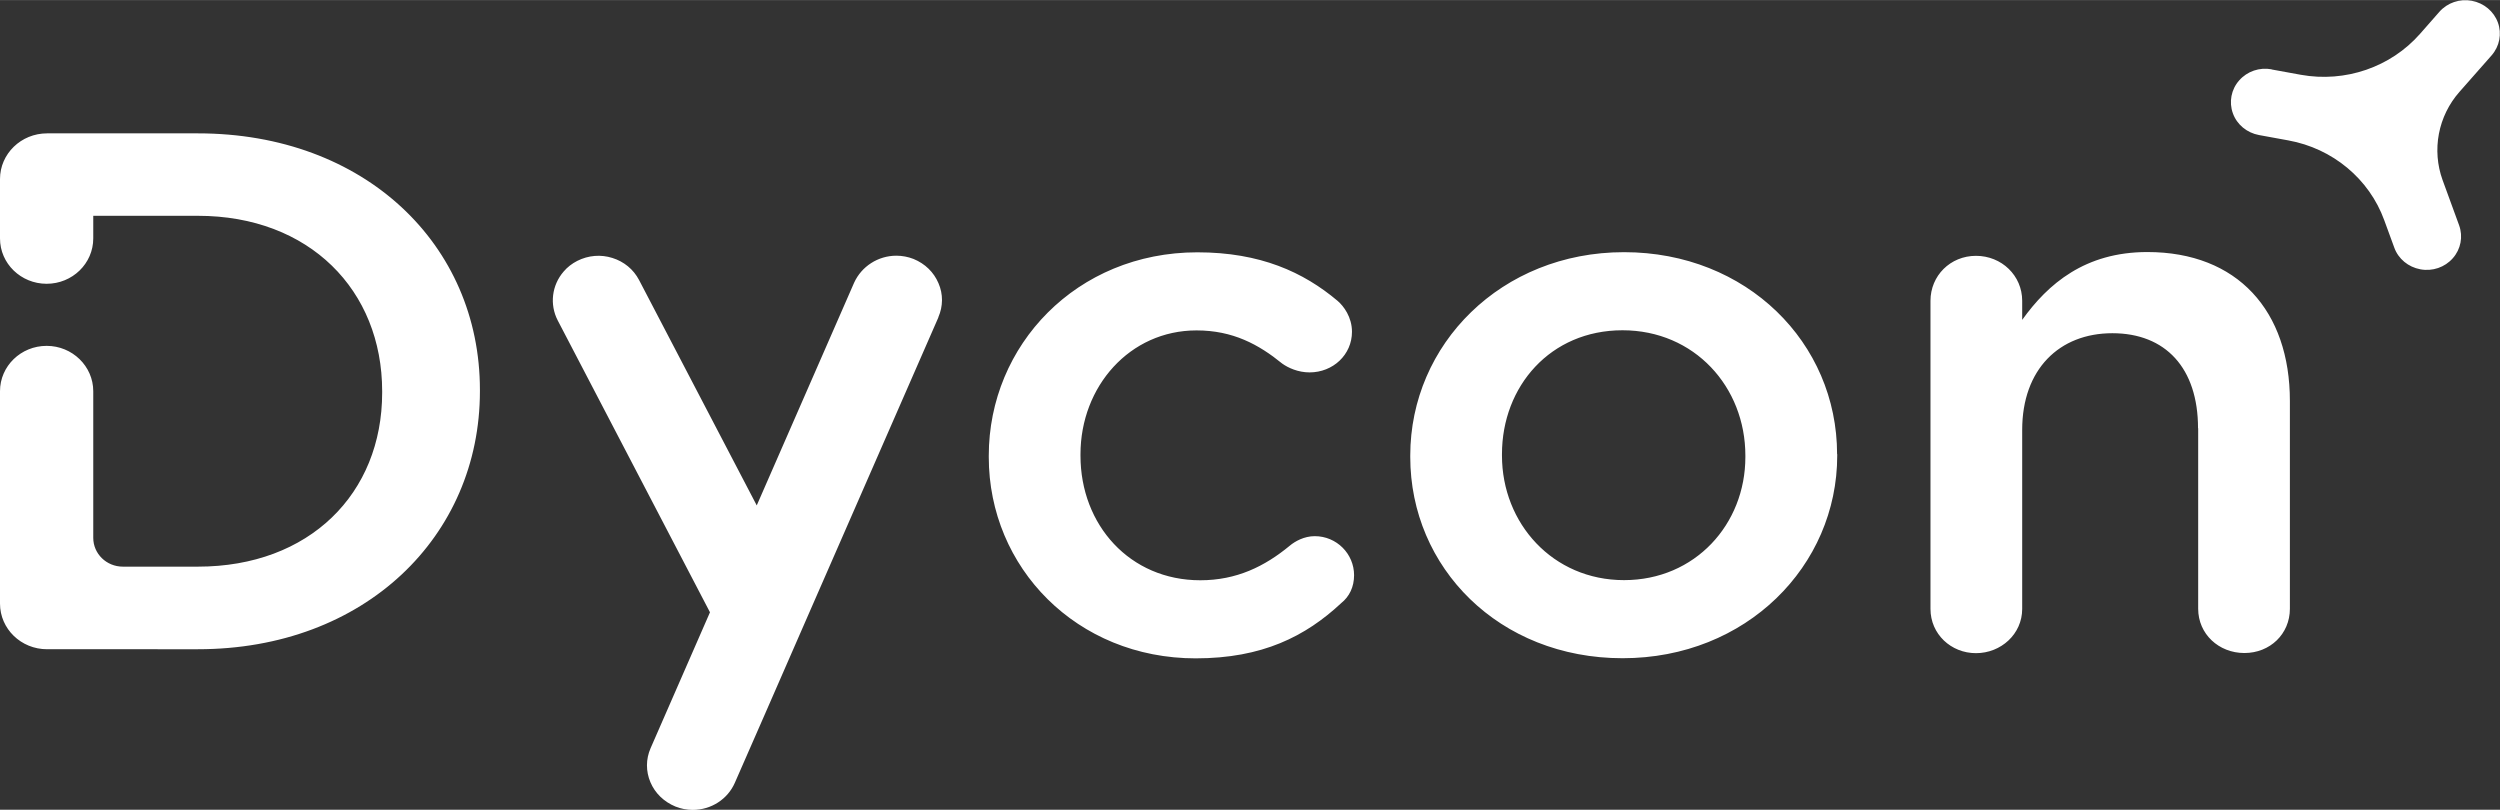 <?xml version="1.0" encoding="UTF-8"?><svg id="Laag_1" xmlns="http://www.w3.org/2000/svg" width="62.79mm" height="20.34mm" viewBox="0 0 178 57.65"><rect x="0" y="0" width="178" height="57.65" fill="#333333" stroke="none"/><defs><style>.cls-1{fill:#fff;}</style></defs><path class="cls-1" d="M66.81,22.58c.34-.78,.35-1.64,.01-2.42-.33-.78-.95-1.39-1.78-1.73-.39-.15-.8-.23-1.22-.23-1.3,0-2.48,.76-3.01,1.93l-6.93,15.85-8.38-16.05c-.4-.76-1.07-1.31-1.9-1.57-.82-.26-1.71-.19-2.5,.21-.37,.19-.7,.44-.97,.76-.84,.97-1.01,2.34-.42,3.48l10.84,20.78-4.23,9.68c-.34,.78-.34,1.64-.01,2.42,.33,.78,.96,1.39,1.78,1.73,.4,.16,.82,.24,1.23,.24,1.31,0,2.49-.76,3-1.93l2.09-4.77,3.32-7.6,9.08-20.76ZM14.09,9.49H3.35c-1.85,0-3.35,1.46-3.35,3.25v4.23c0,1.79,1.49,3.23,3.32,3.23s3.32-1.44,3.32-3.23v-1.61h7.45c7.94,0,13.12,5.3,13.12,12.49v.1c0,7.19-5.18,12.39-13.12,12.39h-5.34c-1.17,0-2.11-.92-2.11-2.05v-10.44c0-1.78-1.49-3.23-3.32-3.23s-3.32,1.44-3.32,3.23v15.12c0,1.8,1.5,3.25,3.35,3.25H14.09c11.88,0,20.08-8.03,20.08-18.37v-.1c0-10.34-8.2-18.26-20.08-18.26M156.51,30.48v12.86c0,1.79,1.46,3.15,3.29,3.15s3.24-1.36,3.24-3.15v-14.8c0-6.4-3.72-10.6-10.15-10.6-4.43,0-7.07,2.26-8.91,4.83v-1.36c0-1.79-1.46-3.2-3.29-3.2s-3.24,1.42-3.24,3.2v21.94c0,1.79,1.46,3.15,3.24,3.15s3.29-1.36,3.29-3.15v-12.75c0-4.31,2.64-6.88,6.42-6.88s6.1,2.47,6.1,6.77m-32.23,1.94c0-4.88-3.62-8.92-8.75-8.92s-8.58,3.99-8.58,8.82v.1c0,4.83,3.62,8.87,8.69,8.87s8.64-3.99,8.64-8.76v-.1Zm6.54-.1v.1c0,7.87-6.48,14.43-15.28,14.43s-15.12-6.45-15.12-14.33v-.1c0-7.92,6.48-14.48,15.22-14.48s15.17,6.45,15.17,14.38m-45.67,14.54c4.75,0,7.83-1.57,10.36-3.93,.59-.47,.92-1.16,.92-1.99,0-1.52-1.24-2.78-2.8-2.78-.76,0-1.41,.37-1.78,.68-1.78,1.47-3.78,2.46-6.37,2.46-5.02,0-8.53-3.94-8.53-8.87v-.1c0-4.83,3.51-8.82,8.26-8.82,2.59,0,4.43,1,6.1,2.36,.43,.31,1.14,.63,1.95,.63,1.67,0,3.02-1.26,3.02-2.89,0-1.05-.59-1.83-1.02-2.2-2.43-2.05-5.51-3.46-9.99-3.46-8.59,0-14.85,6.61-14.85,14.48v.1c0,7.87,6.26,14.33,14.74,14.33M161.74,4.94l2.08,.38c3.16,.57,6.4-.54,8.49-2.92l1.37-1.56c.57-.65,1.45-.95,2.31-.79h0c.86,.16,1.57,.75,1.86,1.55,.29,.8,.12,1.69-.45,2.34l-2.29,2.6c-.75,.85-1.25,1.88-1.46,2.98-.21,1.1-.12,2.24,.26,3.29l1.18,3.23c.29,.8,.12,1.7-.45,2.34-.57,.65-1.45,.95-2.31,.79-.86-.16-1.57-.74-1.86-1.55l-.71-1.94c-1.07-2.95-3.68-5.12-6.84-5.69l-2.08-.38c-.86-.16-1.57-.74-1.86-1.55-.29-.8-.12-1.7,.45-2.34,.57-.65,1.45-.95,2.31-.79"/></svg>